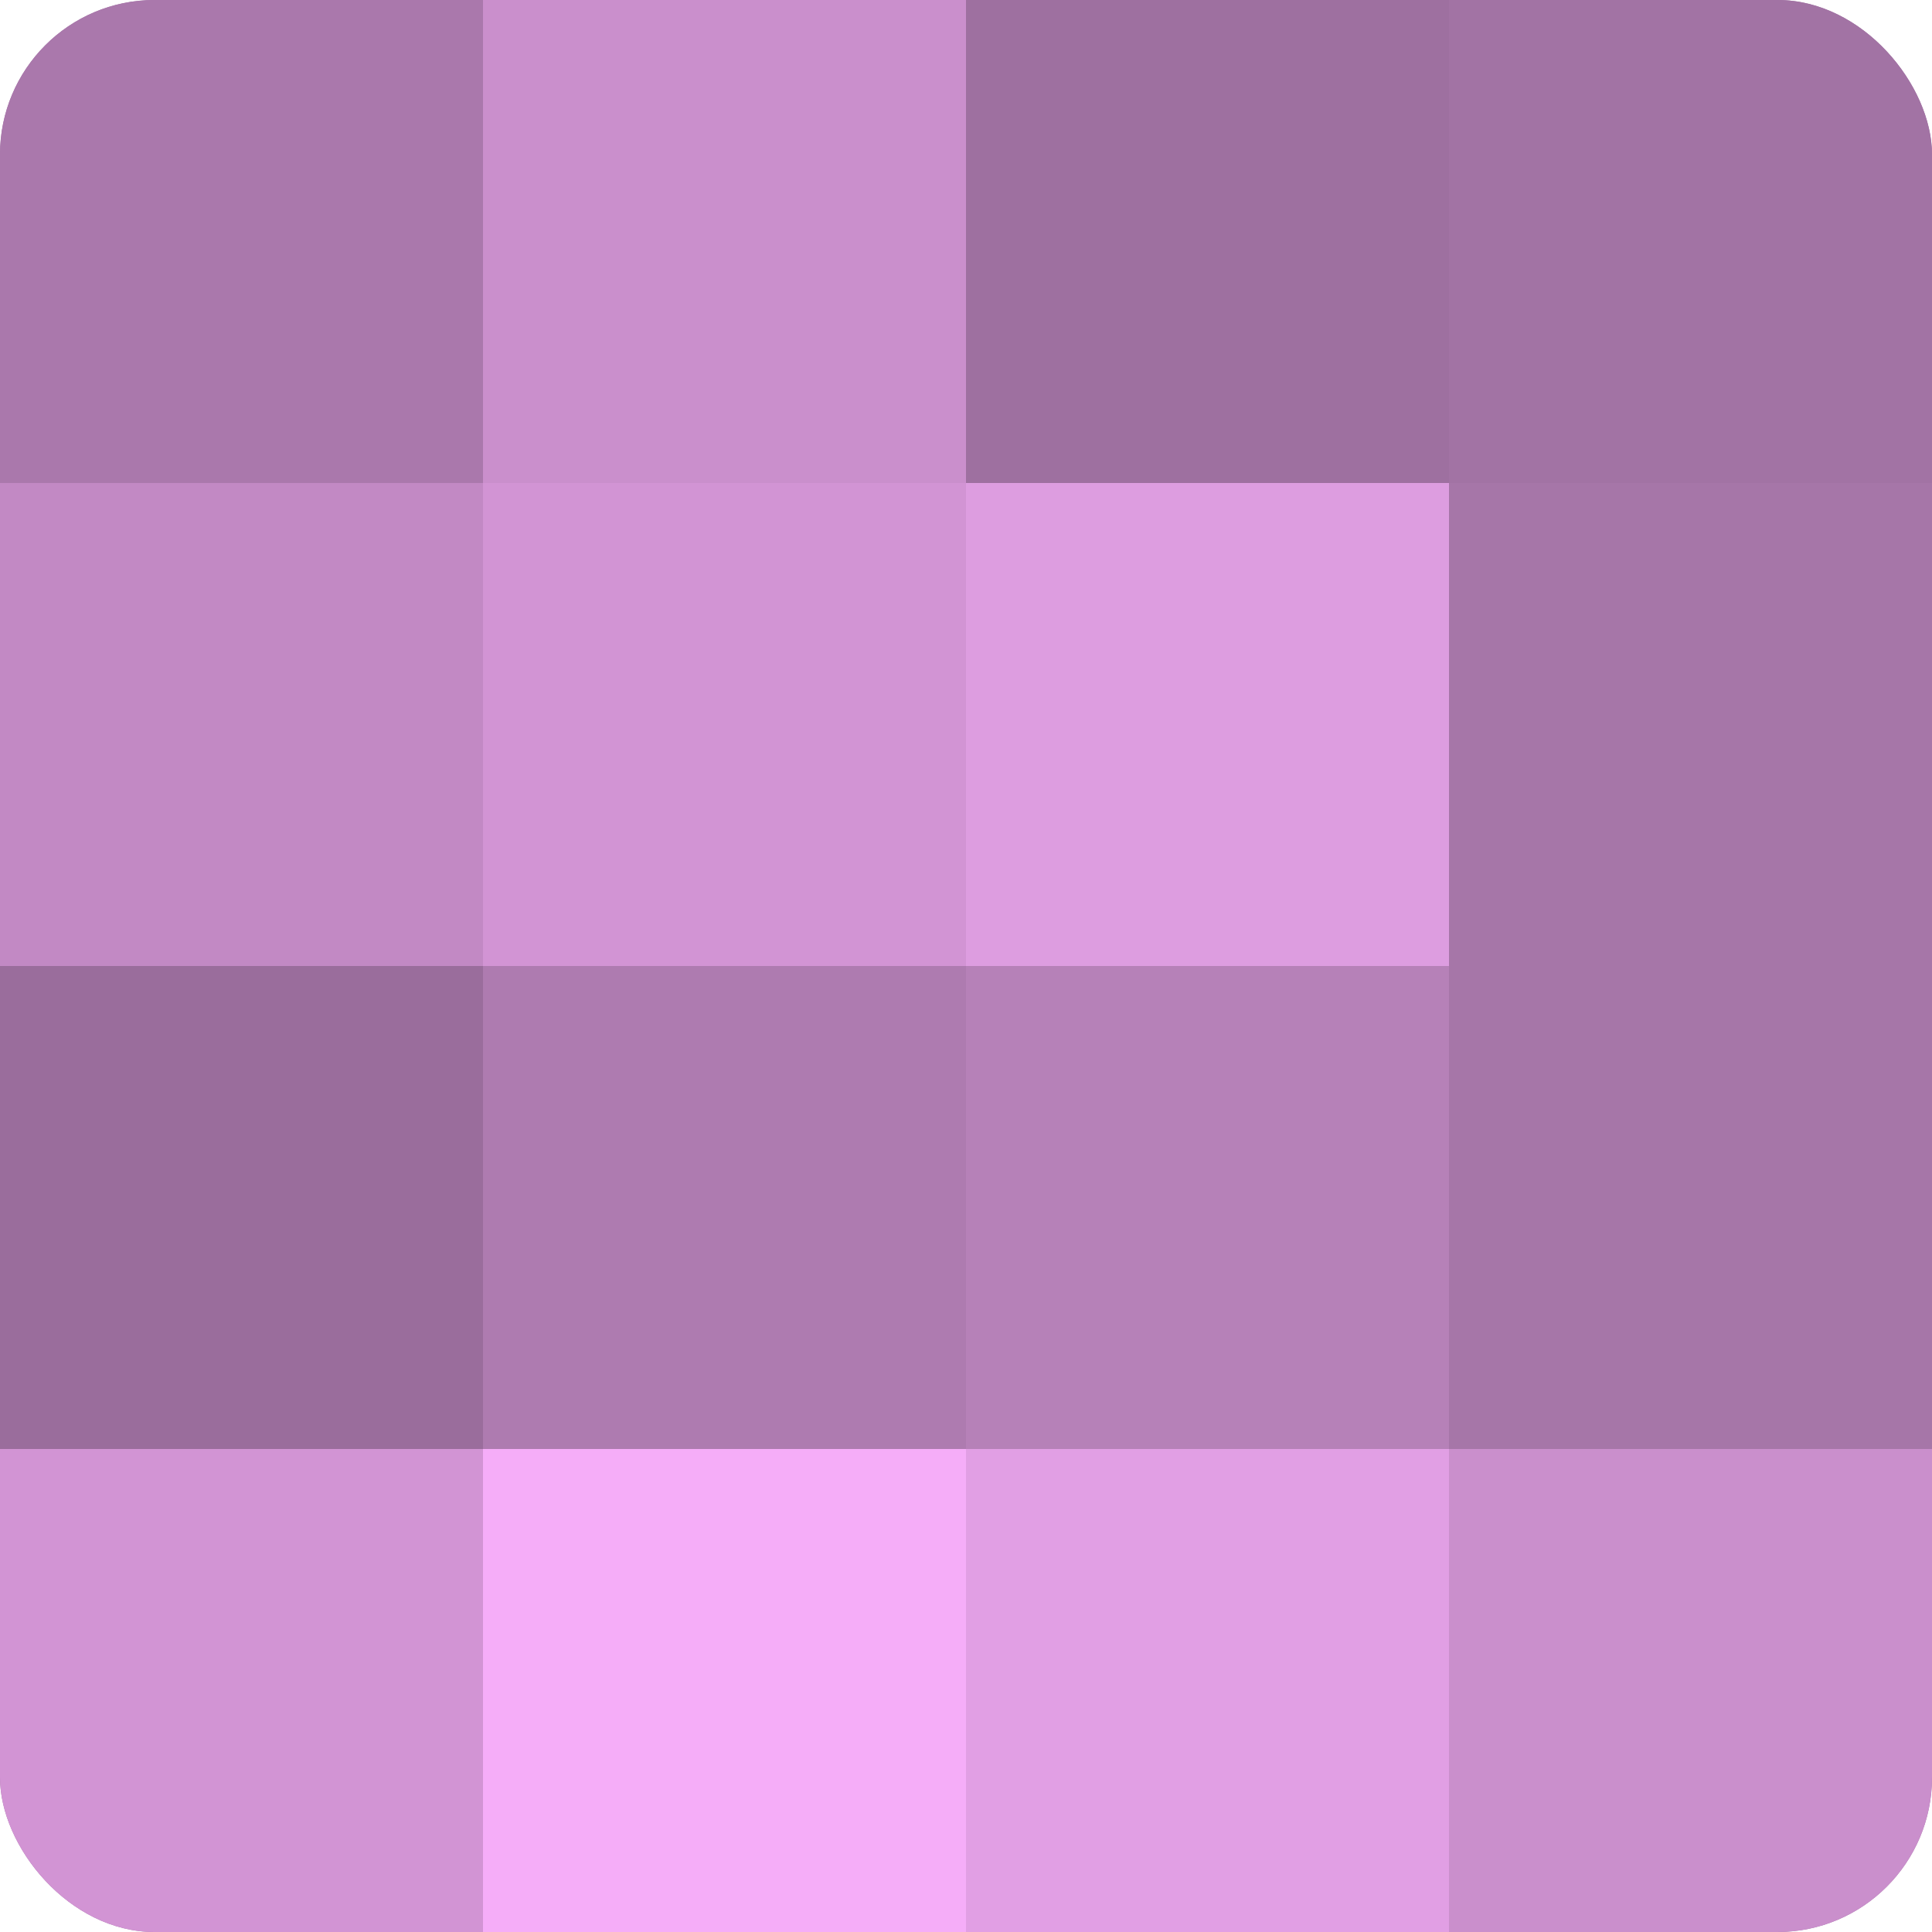 <?xml version="1.0" encoding="UTF-8"?>
<svg xmlns="http://www.w3.org/2000/svg" width="60" height="60" viewBox="0 0 100 100" preserveAspectRatio="xMidYMid meet"><defs><clipPath id="c" width="100" height="100"><rect width="100" height="100" rx="8" ry="8"/></clipPath></defs><g clip-path="url(#c)"><rect width="100" height="100" fill="#9e70a0"/><rect width="25" height="25" fill="#aa78ac"/><rect y="25" width="25" height="25" fill="#c289c4"/><rect y="50" width="25" height="25" fill="#9a6d9c"/><rect y="75" width="25" height="25" fill="#d294d4"/><rect x="25" width="25" height="25" fill="#ca8fcc"/><rect x="25" y="25" width="25" height="25" fill="#d294d4"/><rect x="25" y="50" width="25" height="25" fill="#ae7bb0"/><rect x="25" y="75" width="25" height="25" fill="#f5adf8"/><rect x="50" width="25" height="25" fill="#9e70a0"/><rect x="50" y="25" width="25" height="25" fill="#dd9de0"/><rect x="50" y="50" width="25" height="25" fill="#b681b8"/><rect x="50" y="75" width="25" height="25" fill="#e19fe4"/><rect x="75" width="25" height="25" fill="#a273a4"/><rect x="75" y="25" width="25" height="25" fill="#a676a8"/><rect x="75" y="50" width="25" height="25" fill="#a676a8"/><rect x="75" y="75" width="25" height="25" fill="#ca8fcc"/></g></svg>
